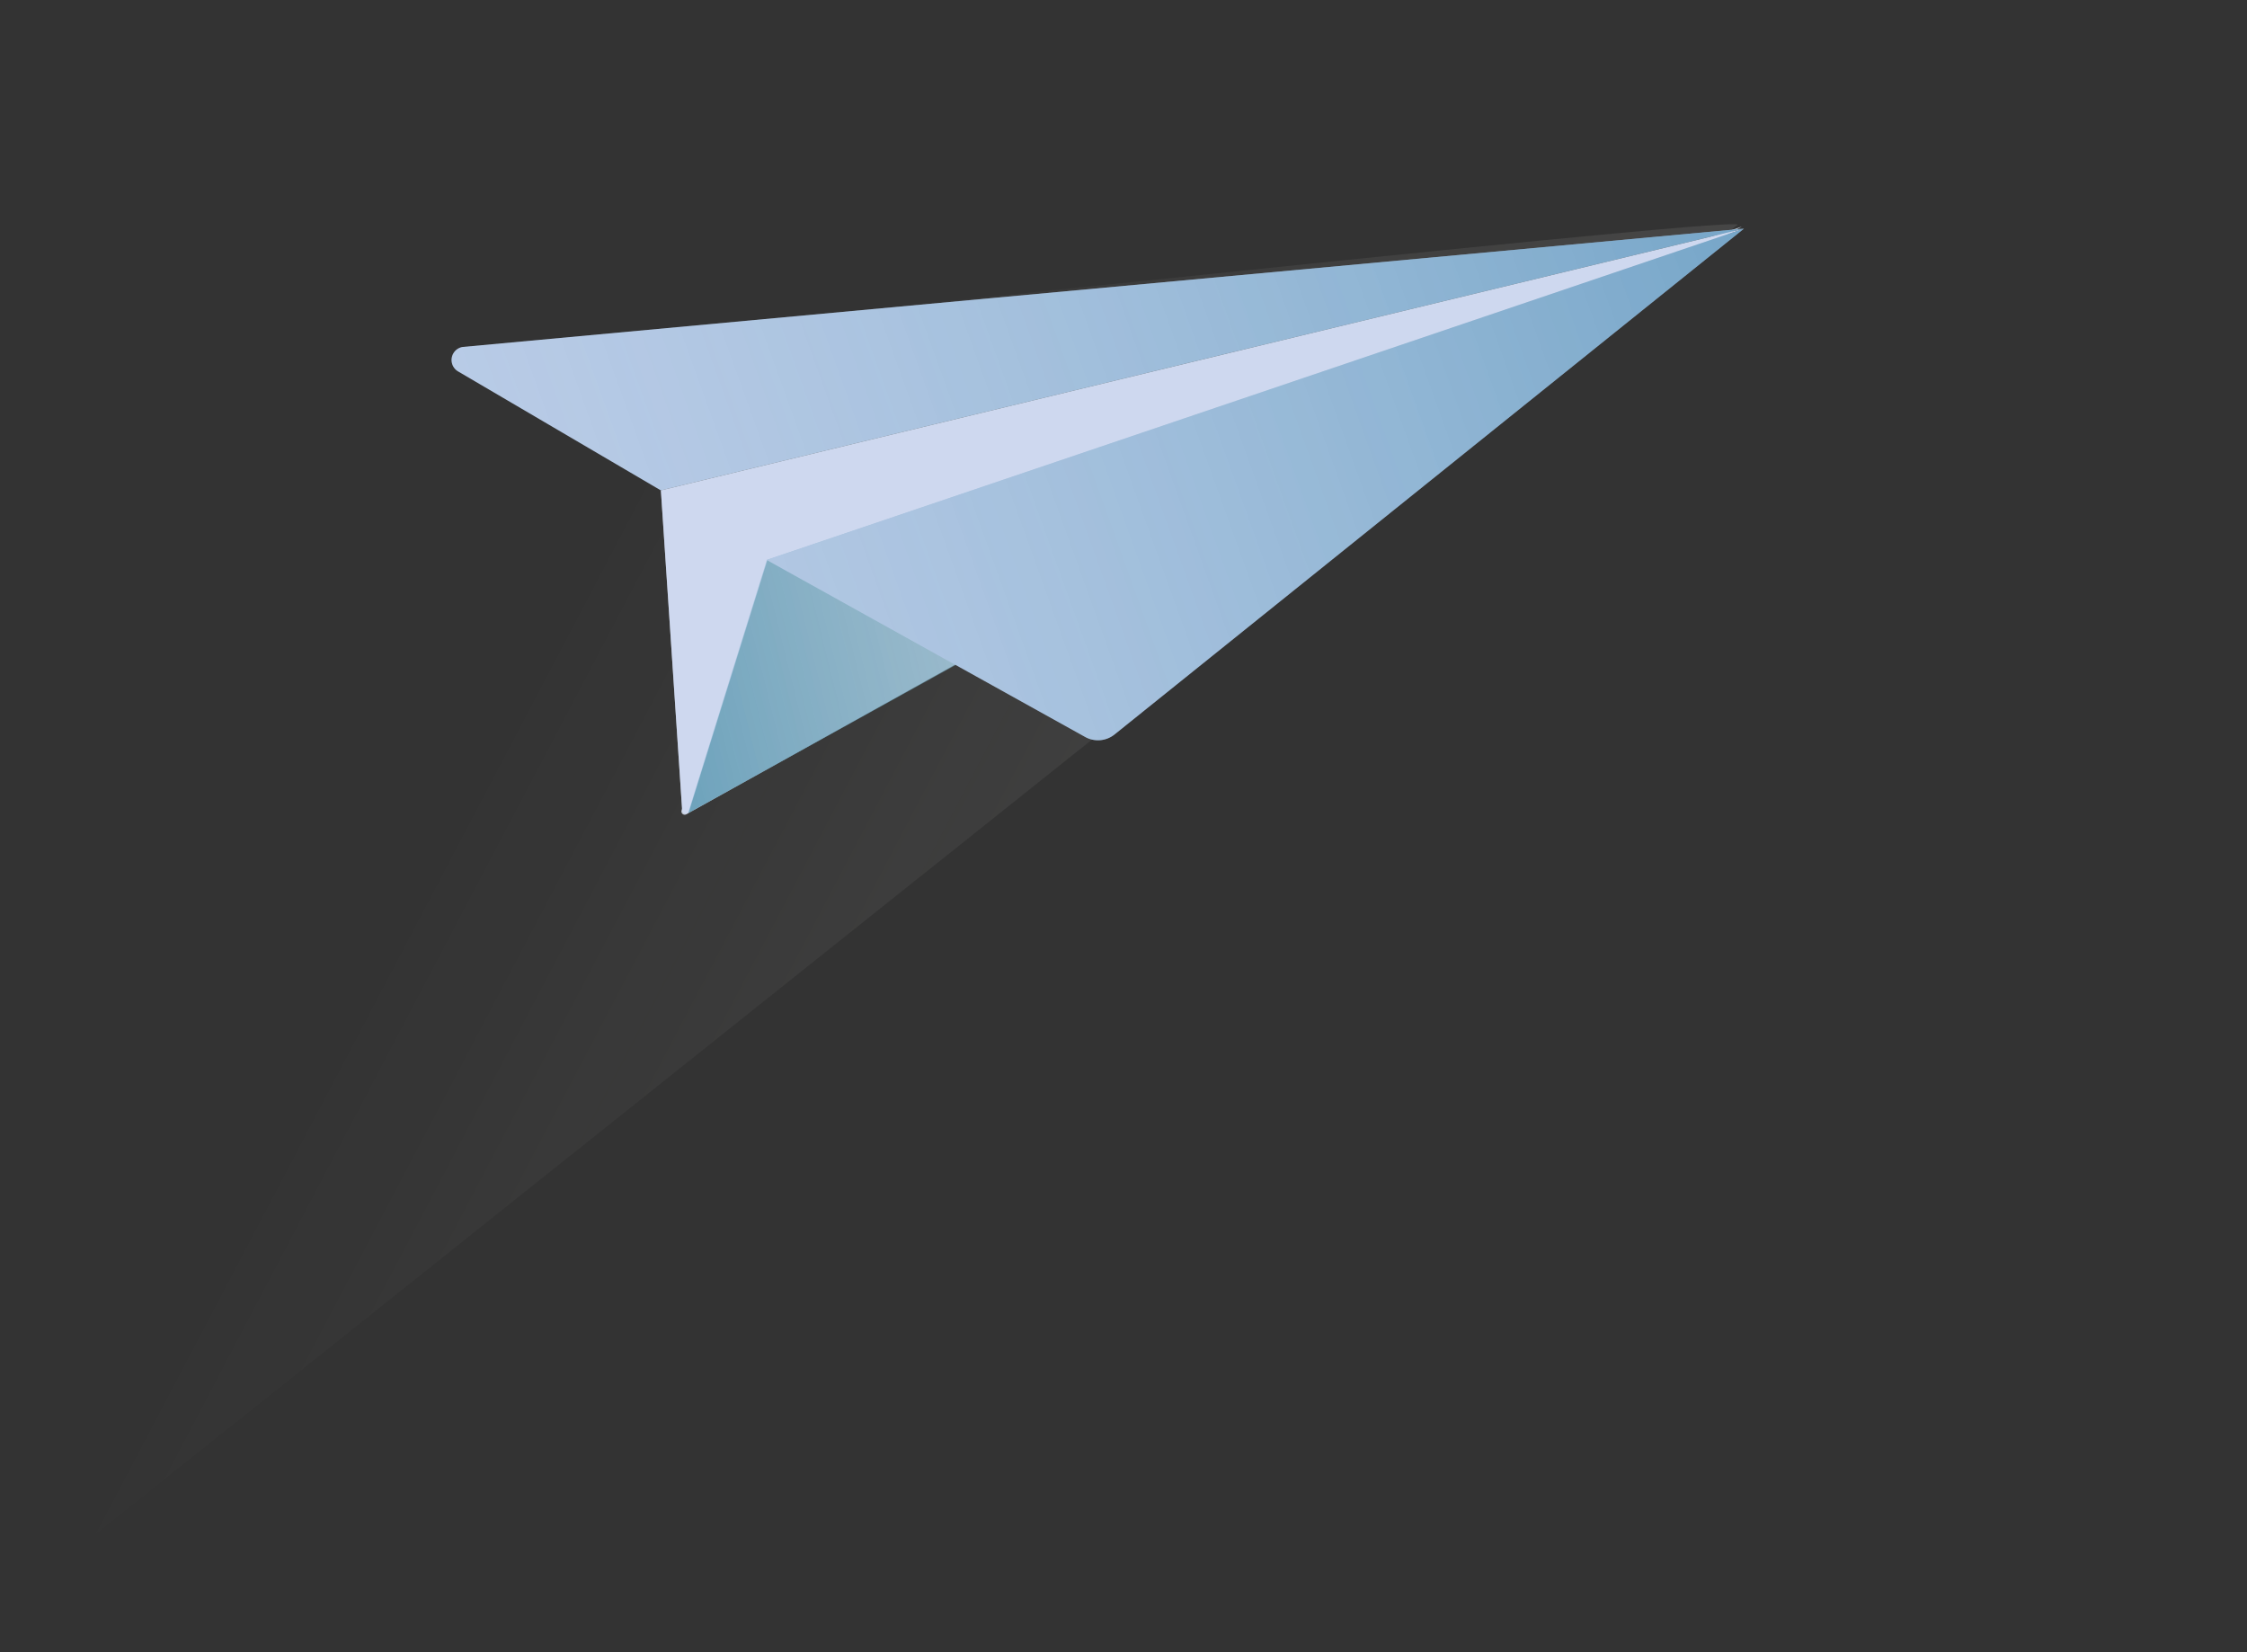 <?xml version="1.0" encoding="UTF-8"?> <svg xmlns="http://www.w3.org/2000/svg" xmlns:xlink="http://www.w3.org/1999/xlink" id="a424e38a-dfaa-49ff-b8c1-791aeff32742" data-name="Ebene 1" viewBox="0 0 170 125"><rect x="0" y="0" width="170" height="125" fill="#333333" stroke="none"/><defs><linearGradient id="b1f91932-d4a7-4ecf-8959-12988dbab6d3" data-name="Unbenannter Verlauf 16817" x1="100.05" y1="-300.77" x2="-32.73" y2="-212.25" gradientTransform="translate(-151.63 190.03) rotate(61.43)" gradientUnits="userSpaceOnUse"><stop offset="0" stop-color="#fffdf3" stop-opacity="0.3"></stop><stop offset="0.26" stop-color="#fffdf6" stop-opacity="0.23"></stop><stop offset="0.77" stop-color="#fffffd" stop-opacity="0.05"></stop><stop offset="0.91" stop-color="#fff" stop-opacity="0"></stop></linearGradient><linearGradient id="b4c7dd0e-f073-4e61-80a8-adcc24af50a1" data-name="Unbenannter Verlauf 7" x1="136.96" y1="28.32" x2="12.23" y2="59.08" gradientUnits="userSpaceOnUse"><stop offset="0" stop-color="#fff" stop-opacity="0"></stop><stop offset="1" stop-color="#006792"></stop></linearGradient><linearGradient id="b366cc06-fa27-4086-ab99-85d0aa634981" data-name="Unbenannter Verlauf 11" x1="-27.36" y1="61.67" x2="147.26" y2="-1.22" xlink:href="#b4c7dd0e-f073-4e61-80a8-adcc24af50a1"></linearGradient><linearGradient id="fa040aca-621d-476b-adc5-9b726da948ea" data-name="Unbenannter Verlauf 11" x1="-22.95" y1="82.92" x2="154.9" y2="18.87" xlink:href="#b4c7dd0e-f073-4e61-80a8-adcc24af50a1"></linearGradient></defs><title>flieger</title><g><path d="M36,26.25c.54.47,95.35-10,95.47-9.25l-154,122.8V32.1Z" fill-rule="evenodd" opacity="0.66" fill="url(#b1f91932-d4a7-4ecf-8959-12988dbab6d3)"></path><path d="M131.78,17.14,51.92,61.61a.25.25,0,0,1-.36-.29l6.3-19.11Z" fill="#bec5d2"></path><path d="M35,26.25l96.91-8.95L50,37.1l-15.34-9A1,1,0,0,1,35,26.25Z" fill="#beccea"></path><path d="M50,37.1h0l1.61,24.21a.27.27,0,0,0,.53.06l5.92-19L131.94,17.3Z" fill="#dee5f5"></path><polygon points="131.94 17.3 52.06 61.52 58.02 42.36 131.94 17.3" fill="url(#b4c7dd0e-f073-4e61-80a8-adcc24af50a1)"></polygon><path d="M50,37.1h0l1.61,24.21a.27.27,0,0,0,.53.06l5.92-19L131.94,17.3Z" fill="#beccea" opacity="0.5"></path><path d="M131.94,17.3,84.33,55.56a2,2,0,0,1-2.24.19L58,42.36Z" fill="#beccea"></path><path d="M35,26.25l96.91-8.95L50,37.1l-15.34-9A1,1,0,0,1,35,26.25Z" opacity="0.5" fill="url(#b366cc06-fa27-4086-ab99-85d0aa634981)"></path><path d="M131.94,17.3,84.33,55.56a2,2,0,0,1-2.24.19L58,42.36Z" opacity="0.5" fill="url(#fa040aca-621d-476b-adc5-9b726da948ea)"></path></g></svg> 
